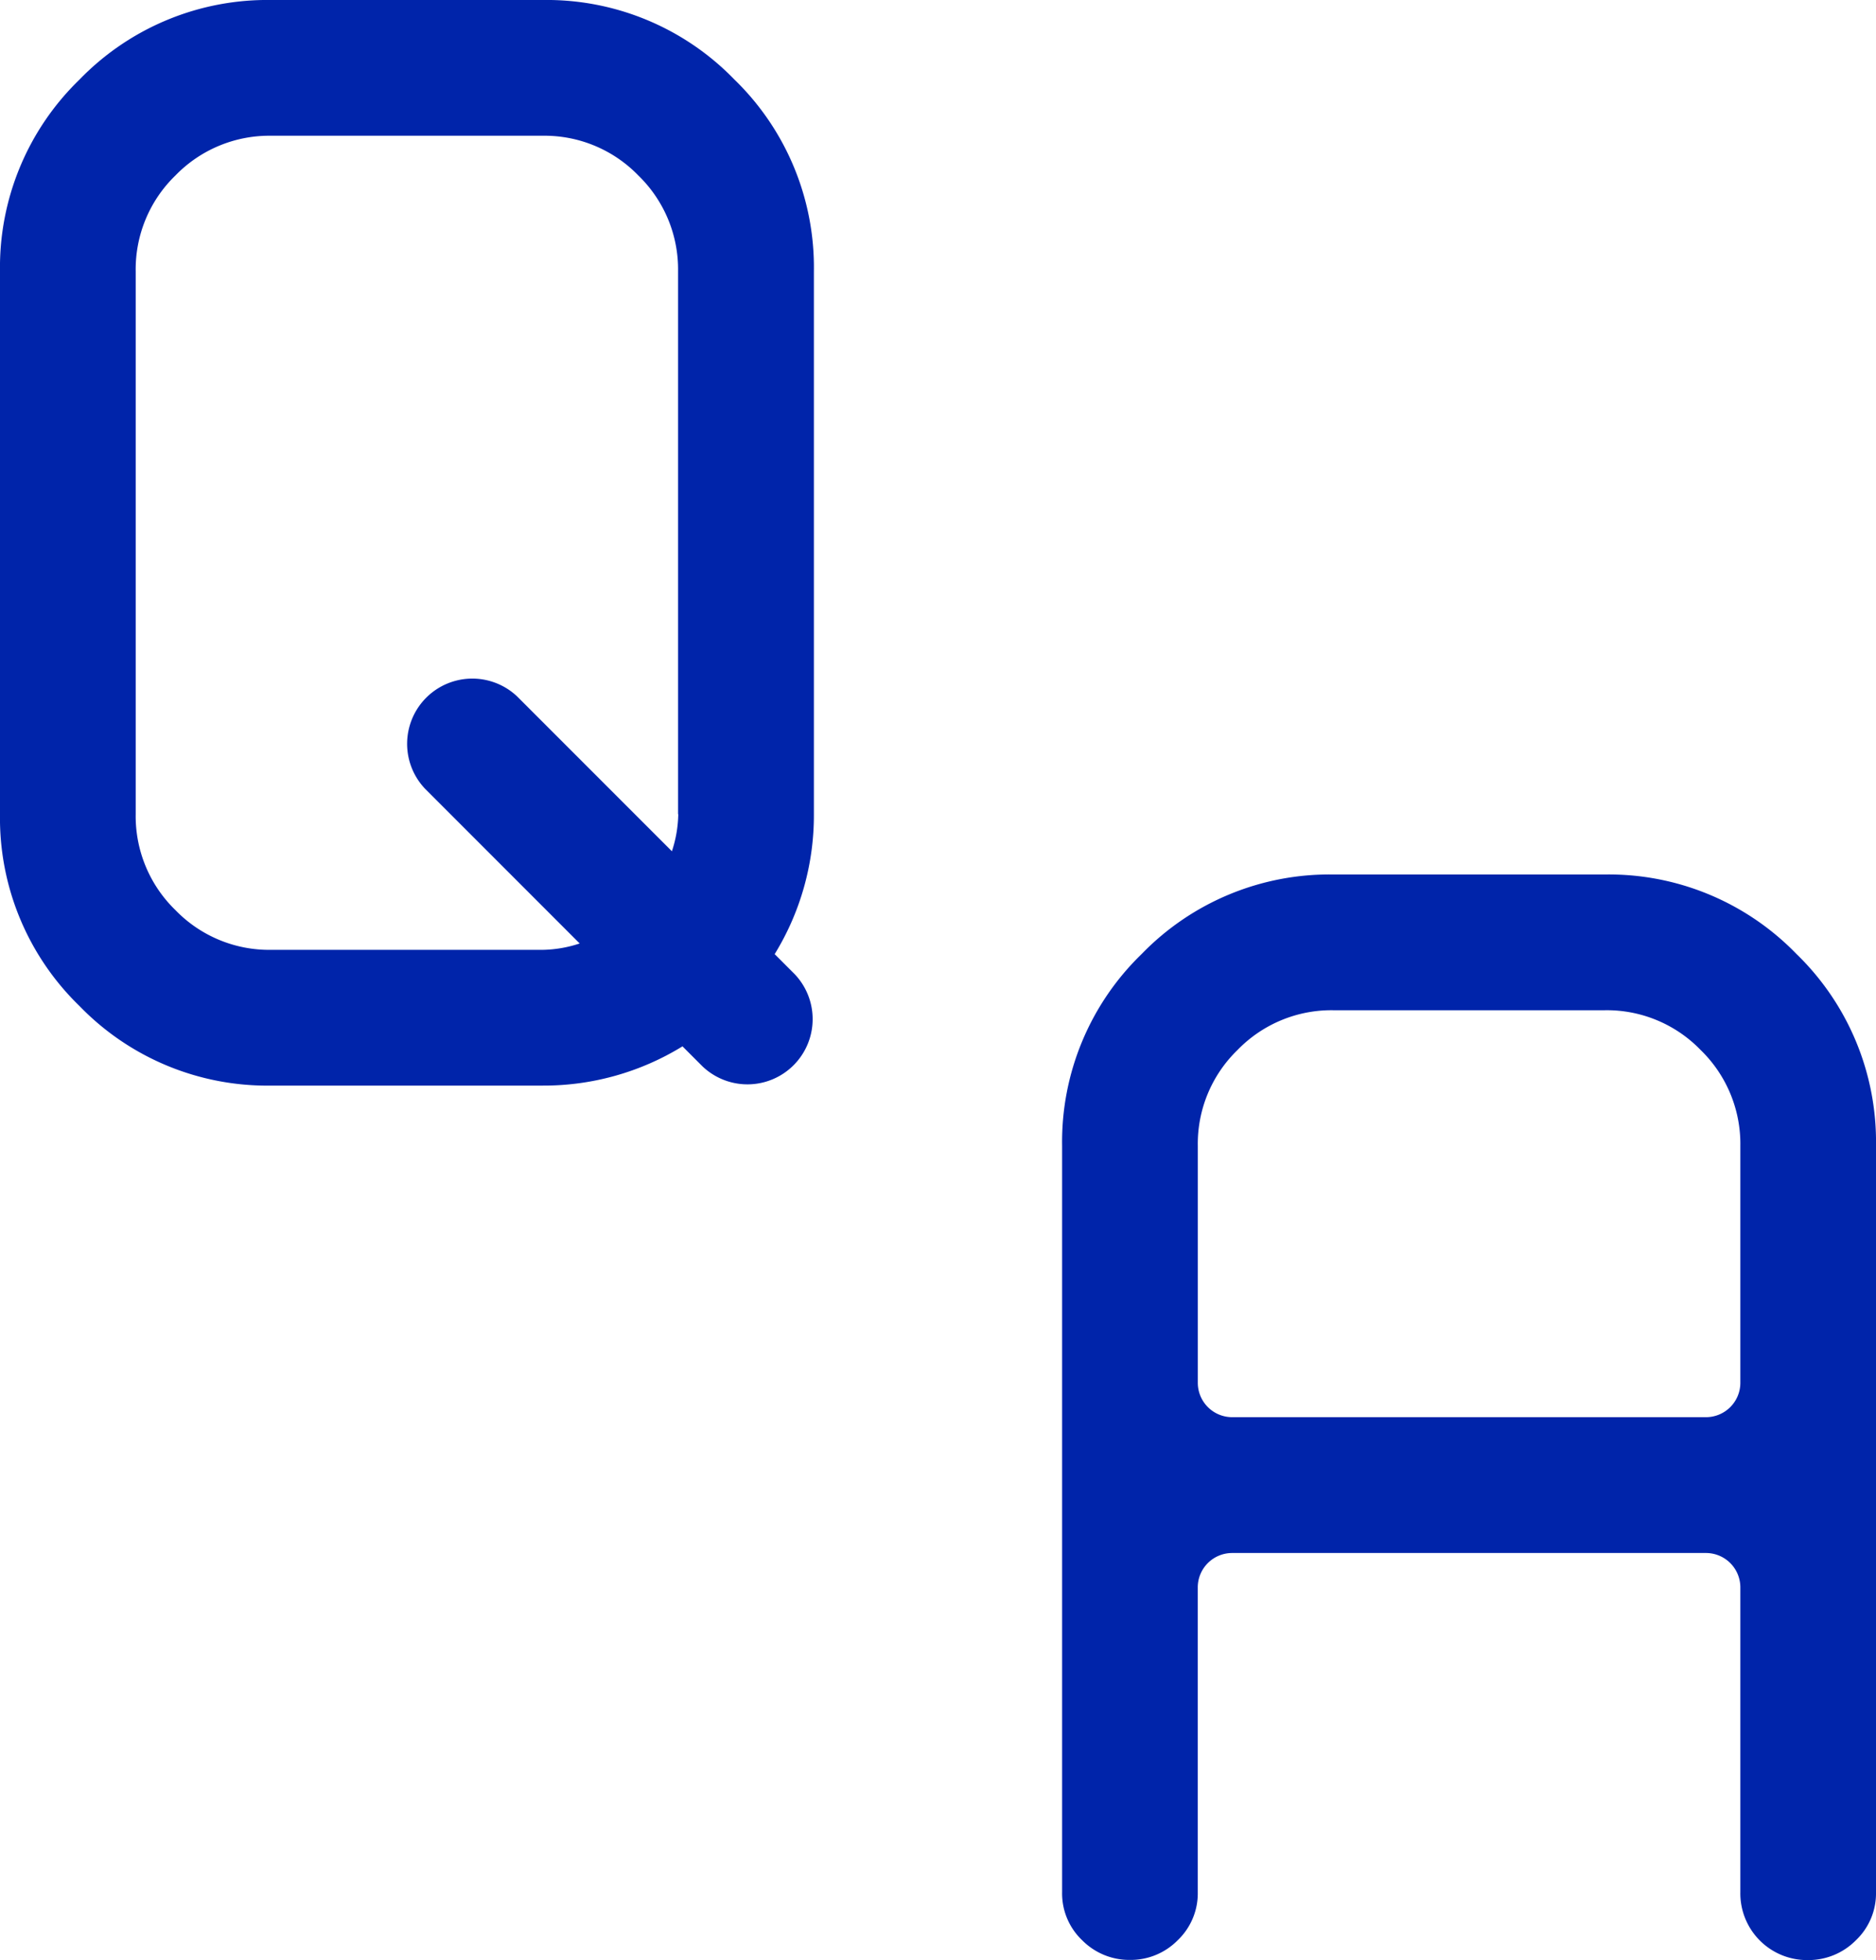 <svg xmlns="http://www.w3.org/2000/svg" width="45" height="47"><path d="M19.065 23.362a1.564 1.564 0 01-2.211 2.211l-.483-.483a6.355 6.355 0 01-3.356.941H6.508a6.268 6.268 0 01-4.6-1.907A6.273 6.273 0 010 19.523V6.508a6.268 6.268 0 011.907-4.6A6.273 6.273 0 016.508 0h6.508a6.268 6.268 0 014.6 1.907 6.273 6.273 0 011.907 4.6v13.016a6.355 6.355 0 01-.941 3.356zm-2.8-3.839V6.508a3.137 3.137 0 00-.953-2.3 3.131 3.131 0 00-2.3-.953H6.508a3.137 3.137 0 00-2.3.953 3.131 3.131 0 00-.953 2.3v13.015a3.137 3.137 0 00.953 2.3 3.131 3.131 0 002.3.953h6.508a2.966 2.966 0 00.889-.153l-3.711-3.712a1.564 1.564 0 012.211-2.211l3.712 3.712a2.971 2.971 0 00.153-.889zM43.36 47a1.6 1.6 0 01-1.614-1.631v-7.317a.825.825 0 00-.813-.813H29.544a.825.825 0 00-.813.813v7.317a1.552 1.552 0 01-.483 1.157 1.581 1.581 0 01-1.144.47 1.589 1.589 0 01-1.144-.47 1.549 1.549 0 01-.483-1.157V27.477a6.268 6.268 0 011.907-4.6 6.273 6.273 0 014.601-1.908h6.508a6.268 6.268 0 014.6 1.907 6.273 6.273 0 011.907 4.6v17.893a1.552 1.552 0 01-.483 1.157A1.6 1.6 0 0143.36 47zm-1.614-19.523a3.137 3.137 0 00-.953-2.3 3.131 3.131 0 00-2.3-.953h-6.508a3.137 3.137 0 00-2.3.953 3.131 3.131 0 00-.953 2.3v5.692a.825.825 0 00.813.813h11.388a.825.825 0 00.813-.813z" data-name="グループ 1395" fill="#0024aa"/></svg>